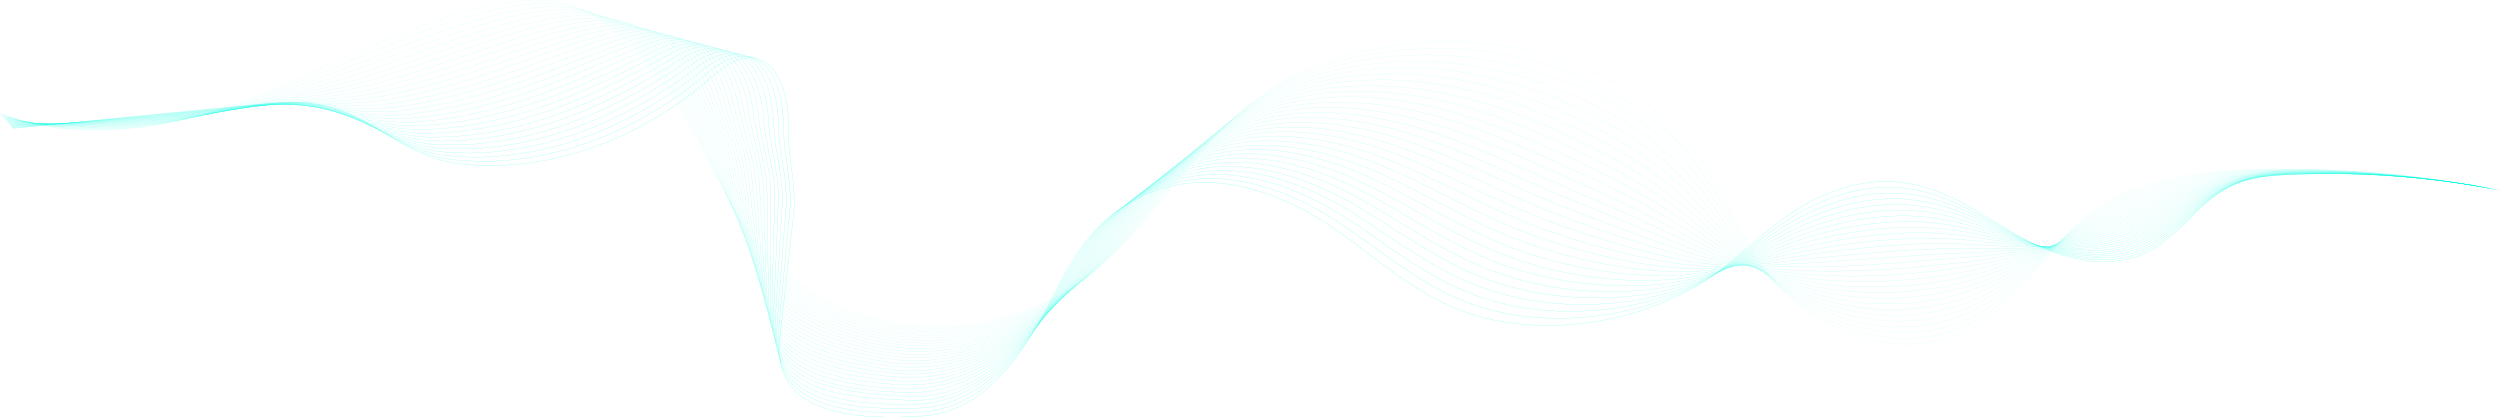 <svg xmlns="http://www.w3.org/2000/svg" xmlns:xlink="http://www.w3.org/1999/xlink" width="4723.275" height="788.676" viewBox="0 0 4723.275 788.676"><defs><clipPath id="clip-path"><rect id="Rectangle_221" data-name="Rectangle 221" width="4723.275" height="788.676" fill="none"/></clipPath><clipPath id="clip-path-4"><rect id="Rectangle_190" data-name="Rectangle 190" width="4723.275" height="650.703" fill="none"/></clipPath><clipPath id="clip-path-5"><rect id="Rectangle_191" data-name="Rectangle 191" width="4720.505" height="633.664" fill="none"/></clipPath><clipPath id="clip-path-6"><rect id="Rectangle_192" data-name="Rectangle 192" width="4717.728" height="616.78" fill="none"/></clipPath><clipPath id="clip-path-7"><rect id="Rectangle_193" data-name="Rectangle 193" width="4714.951" height="611.867" fill="none"/></clipPath><clipPath id="clip-path-8"><rect id="Rectangle_194" data-name="Rectangle 194" width="4712.172" height="610.95" fill="none"/></clipPath><clipPath id="clip-path-9"><rect id="Rectangle_195" data-name="Rectangle 195" width="4709.402" height="610.471" fill="none"/></clipPath><clipPath id="clip-path-10"><rect id="Rectangle_196" data-name="Rectangle 196" width="4706.625" height="610.683" fill="none"/></clipPath><clipPath id="clip-path-11"><rect id="Rectangle_197" data-name="Rectangle 197" width="4703.847" height="611.609" fill="none"/></clipPath><clipPath id="clip-path-12"><rect id="Rectangle_198" data-name="Rectangle 198" width="4701.07" height="611.736" fill="none"/></clipPath><clipPath id="clip-path-13"><rect id="Rectangle_199" data-name="Rectangle 199" width="4698.299" height="612.96" fill="none"/></clipPath><clipPath id="clip-path-14"><rect id="Rectangle_200" data-name="Rectangle 200" width="4695.522" height="614.469" fill="none"/></clipPath><clipPath id="clip-path-15"><rect id="Rectangle_201" data-name="Rectangle 201" width="4692.746" height="616.316" fill="none"/></clipPath><clipPath id="clip-path-16"><rect id="Rectangle_202" data-name="Rectangle 202" width="4689.969" height="618.442" fill="none"/></clipPath><clipPath id="clip-path-17"><rect id="Rectangle_203" data-name="Rectangle 203" width="4687.199" height="620.837" fill="none"/></clipPath><clipPath id="clip-path-18"><rect id="Rectangle_204" data-name="Rectangle 204" width="4684.424" height="623.489" fill="none"/></clipPath><clipPath id="clip-path-19"><rect id="Rectangle_205" data-name="Rectangle 205" width="4681.648" height="626.381" fill="none"/></clipPath><clipPath id="clip-path-20"><rect id="Rectangle_206" data-name="Rectangle 206" width="4678.872" height="629.49" fill="none"/></clipPath><clipPath id="clip-path-21"><rect id="Rectangle_207" data-name="Rectangle 207" width="4676.104" height="632.805" fill="none"/></clipPath><clipPath id="clip-path-22"><rect id="Rectangle_208" data-name="Rectangle 208" width="4673.329" height="636.307" fill="none"/></clipPath><clipPath id="clip-path-23"><rect id="Rectangle_209" data-name="Rectangle 209" width="4670.554" height="639.985" fill="none"/></clipPath><clipPath id="clip-path-24"><rect id="Rectangle_210" data-name="Rectangle 210" width="4667.78" height="643.819" fill="none"/></clipPath><clipPath id="clip-path-25"><rect id="Rectangle_211" data-name="Rectangle 211" width="4665.014" height="647.787" fill="none"/></clipPath><clipPath id="clip-path-26"><rect id="Rectangle_212" data-name="Rectangle 212" width="4662.269" height="651.884" fill="none"/></clipPath><clipPath id="clip-path-27"><rect id="Rectangle_213" data-name="Rectangle 213" width="4659.524" height="656.422" fill="none"/></clipPath><clipPath id="clip-path-28"><rect id="Rectangle_214" data-name="Rectangle 214" width="4656.78" height="660.513" fill="none"/></clipPath><clipPath id="clip-path-29"><rect id="Rectangle_215" data-name="Rectangle 215" width="4654.035" height="664.933" fill="none"/></clipPath><clipPath id="clip-path-30"><rect id="Rectangle_216" data-name="Rectangle 216" width="4651.296" height="669.757" fill="none"/></clipPath><clipPath id="clip-path-31"><rect id="Rectangle_217" data-name="Rectangle 217" width="4648.55" height="674.807" fill="none"/></clipPath><clipPath id="clip-path-32"><rect id="Rectangle_218" data-name="Rectangle 218" width="4645.803" height="680.05" fill="none"/></clipPath></defs><g id="Group_488" data-name="Group 488" clip-path="url(#clip-path)"><g id="Group_487" data-name="Group 487"><g id="Group_486" data-name="Group 486" clip-path="url(#clip-path)"><g id="Group_485" data-name="Group 485"><g id="Group_484" data-name="Group 484"><g id="Group_483" data-name="Group 483" clip-path="url(#clip-path)"><g id="Group_398" data-name="Group 398" opacity="0.29"><g id="Group_397" data-name="Group 397"><g id="Group_396" data-name="Group 396" clip-path="url(#clip-path-4)"><path id="Path_1846" data-name="Path 1846" d="M.059,213.17c142.156,60.226,326.456,29.089,472.205-26.555S747.977,52.528,904.312,14.378C955.8,1.815,1012.6-6.049,1064.133,6.411c34.157,8.258,63.239,24.852,88.411,43.341C1354.826,198.274,1338.172,469.707,1584.9,578.4c97.222,42.829,223.867,49.261,328.547,16.688,244.336-76.037,297.666-312.624,501.678-435.339,114.093-68.626,273.287-95.86,419.273-74.605s276.409,89.684,352.578,181.405c66.136,79.645,92.048,173.639,156.2,254.111S3534.506,670.1,3658.613,643.967c156.192-32.888,191.931-181.951,315.064-258.245,85.966-53.267,206.89-65.8,320.543-66.85,144.57-1.334,289.388,12.318,428.554,40.4" transform="translate(0.308 0.493)" fill="none" stroke="#00ffe2" stroke-miterlimit="10" stroke-width="0.251"/></g></g></g><g id="Group_401" data-name="Group 401" transform="translate(0.897 6.176)" opacity="0.315"><g id="Group_400" data-name="Group 400"><g id="Group_399" data-name="Group 399" clip-path="url(#clip-path-5)"><path id="Path_1847" data-name="Path 1847" d="M.2,209.284c107.1,42.534,236.562,36.614,356.624,8.533,30.93-7.229,61.278-15.925,90.4-25.256q15.45-4.946,30.36-10.138C538.99,161.047,597.01,137.031,656.408,111.8c82.92-35.241,166.355-70.9,257.831-94.216C961.625,5.5,1013.156-3,1060.907,3.785c4.362.61,8.674,1.393,12.974,2.254,34.591,6.909,63.977,22.957,89.112,41.943a398.309,398.309,0,0,1,71.392,70.048c27.295,34.212,50.184,71.111,70.114,109.108,27.021,51.53,50.209,104.9,77.379,155.485,13.5,25.078,27.99,49.522,45.152,72.583,38.829,52.135,90.583,95.383,162.818,125.668,96.943,40.649,220.765,45.393,323.174,12.008a441.008,441.008,0,0,0,71.168-30.216c89.553-47.77,149.572-120.377,209.628-194.6,61.1-75.511,122.264-152.921,213.865-206.508,87.146-50.979,199.588-76.328,311.354-75.639a698.452,698.452,0,0,1,106.318,8.814,685.649,685.649,0,0,1,201.033,65.349c60.664,30.92,113.131,69.807,152.419,113.876,54.409,61.161,83.857,130.372,126.471,194.126a482.077,482.077,0,0,0,34.989,46.348c24.552,28.415,57.754,55.206,96.378,76.151,63.257,34.527,141.263,53.233,218.271,37.711,87.033-17.515,137.292-68.306,186.142-122.636,38.817-43.1,77.3-88.35,132.217-120.993a358.323,358.323,0,0,1,40.076-20.374c78.788-34.237,174.16-46.85,267.753-49.34q5.295-.14,10.585-.236c29.386-.536,58.876-.271,88.306.62A2053.652,2053.652,0,0,1,4720.164,354" transform="translate(0.149 -0.764)" fill="none" stroke="#00ffe2" stroke-miterlimit="10" stroke-width="0.251"/></g></g></g><g id="Group_404" data-name="Group 404" transform="translate(1.794 12.185)" opacity="0.341"><g id="Group_403" data-name="Group 403"><g id="Group_402" data-name="Group 402" clip-path="url(#clip-path-6)"><path id="Path_1848" data-name="Path 1848" d="M.342,205.526c108.781,40.408,239.08,34.153,360.34,6.555,31.272-7.106,62.016-15.625,91.508-24.355q15.654-4.621,30.707-9.355c62-19.547,119.975-40.388,180.378-64.281,84.31-33.376,169.03-68.774,260.89-93.183C971.743,8.27,1023.13-1.051,1070.69,4c4.343.463,8.637,1.117,12.931,1.8,35.076,5.551,64.722,21.058,89.814,40.546,27.232,21.156,50.047,45.418,69.642,71.594a706.63,706.63,0,0,1,67.861,110.8c25.731,52.219,47.77,106.214,73.65,157.523,12.862,25.408,26.686,50.245,43.849,73.626,38.748,52.731,92.978,94.364,166.355,123.6,96.614,38.494,217.668,41.525,317.8,7.323a438.323,438.323,0,0,0,69.549-30.585c87.518-48.026,146.115-120.121,205.4-193.56,60.285-74.684,121.321-151.2,212.692-203.157,87.81-49.926,200.245-72.391,310.833-69.66a707.756,707.756,0,0,1,105.245,10.605A732.589,732.589,0,0,1,3016.3,171.073c60.775,30.58,113.931,68.237,154.343,110.422,55.855,58.547,87.592,124,131.162,183.644a474.488,474.488,0,0,0,35.547,43.193c24.831,26.378,58,51.052,96.422,70.413,63,31.742,140.574,48.808,217.445,34.005,86.99-16.693,137.875-63.843,187.365-114.693,39.357-40.319,78.943-82.794,134.282-114.314a403.957,403.957,0,0,1,40.313-19.9c79.179-33.941,172.076-49.315,265.433-52.819q5.277-.2,10.554-.34c29.3-.8,58.8-.62,88.219.2a2039.289,2039.289,0,0,1,340.169,37.962" transform="translate(-0.014 -1.986)" fill="none" stroke="#00ffe2" stroke-miterlimit="10" stroke-width="0.251"/></g></g></g><g id="Group_407" data-name="Group 407" transform="translate(2.691 17.933)" opacity="0.366"><g id="Group_406" data-name="Group 406"><g id="Group_405" data-name="Group 405" clip-path="url(#clip-path-7)"><path id="Path_1849" data-name="Path 1849" d="M.484,201.98c110.457,38.277,241.606,31.688,364.057,4.577,31.607-6.983,62.755-15.325,92.624-23.449q15.85-4.311,31.049-8.583C550.8,156.818,608.735,139.151,670.143,116.6c85.694-31.505,171.7-66.653,263.95-92.144,47.77-13.2,99.04-23.405,146.376-20.034,4.337.31,8.618.842,12.9,1.343,35.6,4.178,65.466,19.153,90.508,39.148,26.755,21.373,49.011,46.215,67.9,73.134,25,35.639,47.571,73.469,65.6,112.484,24.44,52.908,45.338,107.528,69.921,159.565,12.223,25.733,25.377,50.969,42.54,74.669,38.674,53.321,95.354,93.36,169.892,121.529,96.248,36.373,214.572,37.652,312.434,2.643a435.906,435.906,0,0,0,67.923-30.954c85.495-48.282,142.665-119.866,201.17-192.527,59.466-73.857,120.4-149.471,211.526-199.8,88.473-48.868,200.9-68.454,310.305-63.685a717.5,717.5,0,0,1,104.165,12.406c70.6,13.656,137.906,37.642,198.955,67.9,60.893,30.246,114.732,66.677,156.266,106.967,57.3,55.939,91.154,117.715,135.847,173.162a448.1,448.1,0,0,0,36.118,40.049c25.011,24.389,58.188,46.938,96.465,64.669,62.668,29.025,139.874,44.384,216.62,30.3,86.947-15.876,138.452-59.379,188.574-106.746,39.9-37.534,80.594-77.248,136.361-107.646,12.906-7.018,26.469-13.45,40.542-19.409,79.575-33.651,169.991-51.781,263.112-56.3q5.259-.251,10.517-.443c29.218-1.063,58.728-.965,88.144-.226A2025.966,2025.966,0,0,1,4714.937,343.9" transform="translate(-0.172 -3.154)" fill="none" stroke="#00ffe2" stroke-miterlimit="10" stroke-width="0.251"/></g></g></g><g id="Group_410" data-name="Group 410" transform="translate(3.589 23.41)" opacity="0.391"><g id="Group_409" data-name="Group 409"><g id="Group_408" data-name="Group 408" clip-path="url(#clip-path-8)"><path id="Path_1850" data-name="Path 1850" d="M.626,198.649c112.132,36.146,244.126,29.222,367.773,2.6,31.942-6.865,63.493-15.024,93.735-22.549q16.055-3.986,31.4-7.81c63.177-15.861,121.06-30.354,183.48-51.569,87.083-29.635,174.384-64.527,267.014-91.111,47.956-13.76,99.108-24.852,146.221-23.154,4.325.157,8.6.566,12.862.9,36.161,2.785,66.217,17.234,91.21,37.75,26.29,21.575,47.975,47,66.149,74.674,23.876,36.338,46.268,74.64,63.35,114.162,23.156,53.607,42.9,108.847,66.192,161.612,11.584,26.053,24.074,51.692,41.23,75.708,38.6,53.917,97.7,92.371,173.435,119.462,95.832,34.286,211.476,33.784,307.054-2.042a432.86,432.86,0,0,0,66.3-31.318c83.466-48.538,139.216-119.61,196.938-191.494,58.654-73.026,119.491-147.734,210.359-196.449,89.162-47.8,201.549-64.507,309.778-57.7a729.582,729.582,0,0,1,103.1,14.2c69.859,14.675,136.61,39.207,197.912,69.177,61.011,29.906,115.625,65.043,158.184,103.512,58.889,53.233,94.84,111.377,140.537,162.675a438.32,438.32,0,0,0,36.682,36.9c25.266,22.377,58.381,42.829,96.509,58.926,62.327,26.314,139.185,39.96,215.794,26.6,86.91-15.059,139.036-54.916,189.8-98.8,40.436-34.749,82.237-71.692,138.428-100.973,13.017-6.757,26.655-13.022,40.777-18.927,79.973-33.356,167.907-54.246,260.792-59.788q5.24-.3,10.486-.541c29.131-1.324,58.653-1.314,88.058-.654a2011.945,2011.945,0,0,1,340.162,36.564" transform="translate(-0.33 -4.267)" fill="none" stroke="#00ffe2" stroke-miterlimit="10" stroke-width="0.251"/></g></g></g><g id="Group_413" data-name="Group 413" transform="translate(4.486 28.577)" opacity="0.417"><g id="Group_412" data-name="Group 412"><g id="Group_411" data-name="Group 411" clip-path="url(#clip-path-9)"><path id="Path_1851" data-name="Path 1851" d="M.767,195.561c113.8,34.015,246.65,26.757,371.5.62,32.277-6.742,64.225-14.724,94.839-21.643q16.25-3.669,31.743-7.037c63.766-14.025,121.607-25.339,185.032-45.216,88.467-27.765,177.058-62.4,270.073-90.078,48.149-14.321,99.2-25.836,146.078-26.269,4.312-.044,8.575.281,12.825.438,36.757,1.378,66.962,15.32,91.9,36.353,25.824,21.776,46.945,47.795,64.405,76.215,22.746,37.037,44.96,75.821,61.092,115.855,21.865,54.3,40.467,110.161,62.463,163.649,10.945,26.383,22.771,52.416,39.921,76.751,38.525,54.507,100.014,91.392,176.978,117.4,95.385,32.229,208.374,29.916,301.681-6.722a432.378,432.378,0,0,0,64.684-31.693c81.431-48.794,135.759-119.354,192.706-190.455,57.834-72.2,118.6-145.992,209.187-193.1,89.863-46.727,202.206-60.57,309.257-51.727a743.06,743.06,0,0,1,102.018,16c69.115,15.689,135.319,40.767,196.876,70.452,61.129,29.571,116.444,63.459,160.107,100.058C3206.493,356,3244.658,410.45,3291.362,457.6a427.9,427.9,0,0,0,37.247,33.745c25.514,20.364,58.561,38.725,96.552,53.188,61.967,23.6,138.484,35.536,214.963,22.893,86.866-14.237,139.619-50.452,191.012-90.855,40.983-31.968,83.894-66.146,140.507-94.3,13.123-6.5,26.841-12.6,41.007-18.45,80.37-33.066,165.822-56.712,258.471-63.267q5.221-.362,10.455-.645c29.038-1.585,58.579-1.663,87.977-1.078A1998.034,1998.034,0,0,1,4709.708,334.7" transform="translate(-0.493 -5.312)" fill="none" stroke="#00ffe2" stroke-miterlimit="10" stroke-width="0.251"/></g></g></g><g id="Group_416" data-name="Group 416" transform="translate(5.383 33.189)" opacity="0.442"><g id="Group_415" data-name="Group 415"><g id="Group_414" data-name="Group 414" clip-path="url(#clip-path-10)"><path id="Path_1852" data-name="Path 1852" d="M.909,192.924c115.477,31.889,249.17,24.291,375.213-1.358,32.612-6.619,64.964-14.424,95.95-20.743q16.455-3.344,32.1-6.26c64.355-12.185,122.14-20.329,186.576-38.863C780.6,99.8,870.478,65.421,963.878,36.657,1012.22,21.78,1063.154,8.9,1109.808,7.267c4.306-.153,8.587.34,12.788-.015,37.173-3.14,67.725,13.4,92.606,34.955,25.365,21.973,45.921,48.577,62.655,77.76,21.63,37.721,43.663,76.992,58.84,117.538,20.575,54.984,38.029,111.475,58.734,165.692,10.306,26.7,21.462,53.134,38.612,77.789,38.451,55.1,102.31,90.432,180.52,115.328,94.9,30.206,205.278,26.048,296.307-11.407a430.455,430.455,0,0,0,63.059-32.057c79.4-49.05,132.31-119.1,188.482-189.422,57.015-71.372,117.716-144.23,208.02-189.747,90.565-45.644,202.889-56.805,308.729-45.747a750.153,750.153,0,0,1,100.945,17.8c68.37,16.707,134.022,42.337,195.833,71.726,61.241,29.237,117.257,61.879,162.025,96.6,61.83,47.957,102.223,98.724,149.919,141.711a420.41,420.41,0,0,0,37.812,30.6c25.774,18.356,58.74,34.616,96.6,47.45C3483.9,554.7,3560.083,564.922,3636.427,553c86.828-13.42,140.09-46.092,192.235-82.912,41.429-29.261,85.539-60.59,142.572-87.627,13.235-6.24,27.034-12.18,41.243-17.962,80.76-32.775,163.737-59.177,256.15-66.751q5.2-.413,10.417-.748c28.958-1.85,58.511-2.013,87.9-1.506a1985.067,1985.067,0,0,1,340.144,35.172" transform="translate(-0.652 -6.254)" fill="none" stroke="#00ffe2" stroke-miterlimit="10" stroke-width="0.251"/></g></g></g><g id="Group_419" data-name="Group 419" transform="translate(6.28 37.229)" opacity="0.467"><g id="Group_418" data-name="Group 418"><g id="Group_417" data-name="Group 417" clip-path="url(#clip-path-11)"><path id="Path_1853" data-name="Path 1853" d="M1.05,190.736c117.158,29.758,251.695,21.83,378.929-3.337,32.953-6.5,65.7-14.124,97.061-19.842,11.112-2.013,21.909-3.819,32.444-5.482,64.945-10.344,122.686-15.315,188.128-32.509C788.859,105.535,880.025,71.412,973.8,41.56c48.54-15.443,99.363-29.222,145.78-32.514,4.3-.305,8.606.084,12.757-.468,37.557-4.956,68.482,11.476,93.3,33.558,24.912,22.165,44.9,49.355,60.912,79.3,20.519,38.405,42.354,78.173,56.581,119.226,19.291,55.678,35.6,112.794,55.005,167.739,9.667,27.027,20.159,53.853,37.309,78.828,38.376,55.7,104.568,89.487,184.057,113.261,94.368,28.223,202.176,22.175,290.928-16.092a429.515,429.515,0,0,0,61.44-32.426c77.373-49.305,128.866-118.842,184.25-188.383,56.2-70.545,116.854-142.464,206.854-186.4,91.29-44.561,203.553-52.888,308.208-39.768a765.977,765.977,0,0,1,99.872,19.586c67.625,17.731,132.719,43.9,194.791,73.006,61.359,28.9,118.064,60.294,163.948,93.148,63.288,45.319,105.921,92.4,154.6,131.229a415.706,415.706,0,0,0,38.382,27.441c26.035,16.348,58.908,30.511,96.639,41.712,61.228,18.179,137.094,26.683,213.312,15.482,86.78-12.6,140.662-41.648,193.446-74.97,41.969-26.491,87.189-55.034,144.651-80.949,13.34-5.984,27.22-11.757,41.472-17.485,81.158-32.48,161.652-61.643,253.83-70.23q5.184-.472,10.387-.851c28.871-2.111,58.43-2.362,87.815-1.929a1971.079,1971.079,0,0,1,340.145,34.473" transform="translate(-0.815 -7.072)" fill="none" stroke="#00ffe2" stroke-miterlimit="10" stroke-width="0.251"/></g></g></g><g id="Group_422" data-name="Group 422" transform="translate(7.177 42.219)" opacity="0.493"><g id="Group_421" data-name="Group 421"><g id="Group_420" data-name="Group 420" clip-path="url(#clip-path-12)"><path id="Path_1854" data-name="Path 1854" d="M1.192,187.789c118.827,27.628,254.214,19.365,382.646-5.315,33.288-6.373,66.44-13.824,98.177-18.937,11.237-1.806,22.151-3.341,32.786-4.71,65.534-8.509,123.226-10.3,189.685-26.156,92.625-22.16,185.081-56.033,279.244-86.972,48.732-16,99.456-30.684,145.631-35.634,4.294-.458,8.55-.591,12.726-.915,38.687-3.022,69.239,9.542,94,32.16,24.465,22.347,43.9,50.127,59.162,80.84,19.427,39.079,41.051,79.349,54.329,120.909,18,56.372,33.165,114.108,51.276,169.781,9.028,27.352,18.856,54.576,36,79.866,38.3,56.294,106.808,88.567,187.6,111.194,93.815,26.274,199.079,18.307,285.554-20.772a429.366,429.366,0,0,0,59.82-32.795c75.344-49.561,125.41-118.586,180.018-187.35,55.383-69.714,116-140.682,205.687-183.039,92.022-43.464,204.217-48.971,307.68-33.794A782.6,782.6,0,0,1,2762,167.538c66.887,18.745,131.429,45.462,193.755,74.281,61.477,28.558,118.87,58.715,165.865,89.694,64.752,42.682,109.638,86.082,159.294,120.742a412.7,412.7,0,0,0,38.947,24.3c26.309,14.335,59.07,26.4,96.682,35.969,60.844,15.472,136.406,22.254,212.488,11.776,86.742-11.781,141.238-37.2,194.667-67.022,42.5-23.725,88.833-49.488,146.717-74.281,13.452-5.723,27.412-11.334,41.708-17,81.555-32.19,159.567-64.108,251.509-73.715q5.165-.524,10.349-.955c28.79-2.377,58.362-2.712,87.741-2.357a1958.14,1958.14,0,0,1,340.138,33.779" transform="translate(-0.973 -8.086)" fill="none" stroke="#00ffe2" stroke-miterlimit="10" stroke-width="0.251"/></g></g></g><g id="Group_425" data-name="Group 425" transform="translate(8.074 46.269)" opacity="0.518"><g id="Group_424" data-name="Group 424"><g id="Group_423" data-name="Group 423" clip-path="url(#clip-path-13)"><path id="Path_1855" data-name="Path 1855" d="M1.334,185.6c120.509,25.5,256.739,16.9,386.369-7.293,33.617-6.255,67.172-13.528,99.282-18.036,11.38-1.59,22.405-2.864,33.133-3.932,66.124-6.668,123.772-5.285,191.236-19.8,94.014-20.29,187.755-53.907,282.3-85.939,48.925-16.56,99.549-32.155,145.489-38.749,4.281-.615,8.531-.9,12.682-1.373,39.363-4.547,70.014,7.608,94.7,30.762,24.019,22.529,42.887,50.9,57.412,82.381,18.335,39.748,39.741,80.526,52.07,122.592,16.709,57.066,30.726,115.427,47.547,171.828,8.389,27.677,17.553,55.3,34.691,80.909,38.227,56.884,109.03,87.666,191.143,109.123,93.232,24.365,195.983,14.439,280.182-25.452a428.788,428.788,0,0,0,58.194-33.164c73.315-49.817,121.961-118.33,175.793-186.311,54.564-68.892,115.166-138.9,204.514-179.693,92.773-42.357,204.88-45.044,307.153-27.81a802.238,802.238,0,0,1,97.725,23.179c66.136,19.764,130.132,47.027,192.707,75.555,61.6,28.223,119.684,57.135,167.795,86.244,66.2,40.049,113.367,79.763,163.985,110.259a411.928,411.928,0,0,0,39.512,21.141c26.581,12.328,59.224,22.3,96.725,30.226,60.44,12.775,135.7,17.834,211.656,8.076,86.7-10.96,141.821-32.76,195.889-59.079,43.042-20.954,90.484-43.932,148.79-67.6,13.563-5.467,27.592-10.915,41.938-16.52,81.953-31.9,157.482-66.574,249.189-77.194q5.146-.583,10.318-1.058c28.7-2.638,58.287-3.056,87.654-2.78a1945.378,1945.378,0,0,1,340.137,33.08" transform="translate(-1.131 -8.911)" fill="none" stroke="#00ffe2" stroke-miterlimit="10" stroke-width="0.251"/></g></g></g><g id="Group_428" data-name="Group 428" transform="translate(8.971 50.167)" opacity="0.544"><g id="Group_427" data-name="Group 427"><g id="Group_426" data-name="Group 426" clip-path="url(#clip-path-14)"><path id="Path_1856" data-name="Path 1856" d="M1.475,183.526C123.652,206.9,260.74,197.96,391.56,174.254c33.958-6.132,67.911-13.228,100.393-17.131,11.51-1.378,22.653-2.392,33.481-3.159,66.714-4.828,124.312-.271,192.787-13.45,95.4-18.42,190.43-51.786,285.362-84.9,49.117-17.126,99.642-33.636,145.34-41.874,4.275-.773,8.525-1.2,12.651-1.826,40.027-6.107,70.784,5.669,95.4,29.365,23.584,22.706,41.889,51.668,55.663,83.926,17.262,40.418,38.438,81.7,49.818,124.28,15.418,57.755,28.293,116.741,43.818,173.866,7.75,28,16.244,56.023,33.381,81.948,38.153,57.48,111.226,86.8,194.68,107.061,92.63,22.49,192.781,10.433,274.808-30.137a435.3,435.3,0,0,0,56.574-33.533c71.286-50.073,118.51-118.074,171.561-185.278,53.752-68.06,114.341-137.09,203.354-176.336,93.524-41.24,205.544-41.117,306.625-21.835a824.12,824.12,0,0,1,96.651,24.98c65.392,20.782,128.835,48.592,191.665,76.83,61.712,27.884,120.477,55.555,169.712,82.784,67.65,37.421,117.108,73.449,168.676,99.782a414.994,414.994,0,0,0,40.076,17.987c26.867,10.32,59.373,18.208,96.769,24.488,60.037,10.084,135.015,13.41,210.831,4.37,86.661-10.143,142.411-28.317,197.105-51.136,43.594-18.184,92.128-38.375,150.862-60.929,13.675-5.207,27.785-10.487,42.174-16.033,82.343-31.609,155.391-69.039,246.867-80.678q5.129-.635,10.281-1.161c28.623-2.9,58.219-3.405,87.58-3.209A1932.3,1932.3,0,0,1,4696.636,315.7" transform="translate(-1.294 -9.704)" fill="none" stroke="#00ffe2" stroke-miterlimit="10" stroke-width="0.251"/></g></g></g><g id="Group_431" data-name="Group 431" transform="translate(9.868 53.927)" opacity="0.569"><g id="Group_430" data-name="Group 430"><g id="Group_429" data-name="Group 429" clip-path="url(#clip-path-15)"><path id="Path_1857" data-name="Path 1857" d="M1.617,181.56c123.859,21.24,261.784,11.973,393.8-11.25,34.294-6.009,68.649-12.928,101.5-16.23,11.647-1.161,22.9-1.914,33.829-2.382,67.309-2.992,124.858,4.739,194.338-7.1,96.788-16.555,193.11-49.66,288.427-83.867,49.3-17.682,99.729-35.118,145.185-44.995,4.268-.925,8.519-1.5,12.614-2.279,40.7-7.7,71.565,3.725,96.1,27.967,23.15,22.879,40.9,52.43,53.919,85.466,16.188,41.082,37.129,82.883,47.559,125.968,14.134,58.444,25.855,118.055,40.089,175.908,7.111,28.326,14.941,56.741,32.078,82.991,38.072,58.07,113.4,85.949,198.216,104.989,92,20.654,189.673,6.56,269.435-34.817a437.068,437.068,0,0,0,54.955-33.907C2032.918,497.7,2078.721,430.213,2131,363.792c52.933-67.233,113.528-135.279,202.181-172.99,94.3-40.108,206.214-37.18,306.1-15.851a849.385,849.385,0,0,1,95.571,26.771c64.654,21.8,127.539,50.157,190.628,78.1,61.83,27.549,121.278,53.981,171.636,79.335,69.1,34.788,120.862,67.125,173.36,89.3a418.277,418.277,0,0,0,40.641,14.837c27.165,8.312,59.516,14.114,96.813,18.75,59.615,7.4,134.32,8.981,210.011.664,86.618-9.326,142.995-23.873,198.316-43.193,44.146-15.413,93.784-32.824,152.94-54.251,13.781-4.951,27.971-10.069,42.4-15.556,82.74-31.314,153.307-71.5,244.547-84.157q5.111-.694,10.25-1.265c28.536-3.164,58.145-3.755,87.493-3.632a1919.388,1919.388,0,0,1,340.132,31.688" transform="translate(-1.452 -10.465)" fill="none" stroke="#00ffe2" stroke-miterlimit="10" stroke-width="0.251"/></g></g></g><g id="Group_434" data-name="Group 434" transform="translate(10.764 57.578)" opacity="0.594"><g id="Group_433" data-name="Group 433"><g id="Group_432" data-name="Group 432" clip-path="url(#clip-path-16)"><path id="Path_1858" data-name="Path 1858" d="M1.758,179.685c125.534,19.109,264.309,9.508,397.525-13.228,34.635-5.886,69.381-12.628,102.62-15.33,11.77-.95,23.137-1.432,34.17-1.6,67.892-1.152,125.391,9.754,195.883-.743,98.184-14.685,195.79-47.539,291.492-82.834,49.5-18.243,99.815-36.609,145.036-48.115,4.257-1.083,8.507-1.811,12.583-2.731,41.361-9.321,72.347,1.781,96.787,26.574,22.734,23.046,39.921,53.188,52.17,87,15.134,41.747,35.826,84.059,45.307,127.651,12.85,59.143,23.423,119.373,36.36,177.955,6.472,28.651,13.638,57.465,30.769,84.029,38,58.67,115.563,85.132,201.76,102.922,91.346,18.853,186.564,2.687,264.061-39.5a439.59,439.59,0,0,0,53.33-34.276c67.222-50.58,111.6-117.562,163.1-183.2,52.114-66.407,112.721-133.448,201.015-169.634,95.075-38.971,206.872-33.248,305.577-9.877a877.2,877.2,0,0,1,94.5,28.572c63.9,22.815,126.241,51.717,189.585,79.379,61.948,27.209,122.066,52.4,173.559,75.88,70.535,32.16,124.634,60.8,178.051,78.808a424.53,424.53,0,0,0,41.205,11.688c27.469,6.294,59.653,10.034,96.856,13.007,59.188,4.734,133.62,4.562,209.18-3.036,86.575-8.5,143.6-19.424,199.538-35.246,44.692-12.643,95.429-27.273,155.019-47.583,13.88-4.69,28.151-9.646,42.627-15.074,83.137-31.023,151.222-73.966,242.227-87.637q5.092-.753,10.226-1.368c28.442-3.43,58.058-4.1,87.406-4.06a1907.967,1907.967,0,0,1,340.125,30.989" transform="translate(-1.614 -11.208)" fill="none" stroke="#00ffe2" stroke-miterlimit="10" stroke-width="0.251"/></g></g></g><g id="Group_437" data-name="Group 437" transform="translate(11.66 61.131)" opacity="0.62"><g id="Group_436" data-name="Group 436"><g id="Group_435" data-name="Group 435" clip-path="url(#clip-path-17)"><path id="Path_1859" data-name="Path 1859" d="M1.9,177.887c127.2,16.983,266.828,7.042,401.236-15.206,34.97-5.763,70.126-12.328,103.731-14.424,11.914-.738,23.392-.96,34.523-.832,68.482.689,125.938,14.769,197.435,5.615,99.561-12.82,198.458-45.418,294.545-81.8,49.694-18.809,99.909-38.1,144.893-51.235,4.25-1.24,8.495-2.126,12.546-3.184,42-10.979,73.135-.172,97.489,25.172,22.306,23.213,38.947,53.956,50.426,88.547,14.072,42.406,34.517,85.235,43.048,129.339,11.56,59.832,20.984,120.687,32.631,179.993,5.833,28.976,12.335,58.188,29.46,85.073,37.923,59.261,117.71,84.344,205.3,100.855,90.676,17.091,183.455-1.186,258.682-44.182a442.087,442.087,0,0,0,51.711-34.645c65.2-50.836,108.154-117.3,158.878-182.163,51.3-65.58,111.927-131.608,199.842-166.287,95.869-37.814,207.542-29.311,305.05-3.9,31.588,8.233,62.612,18.666,93.431,30.369,63.158,23.833,124.945,53.287,188.543,80.658,62.066,26.87,122.86,50.826,175.476,72.425,71.975,29.537,128.426,54.458,182.742,68.326,13.731,3.5,27.425,6.329,41.77,8.538,27.772,4.267,59.789,5.955,96.9,7.264,58.753,2.077,132.93.133,208.355-6.742,86.538-7.687,144.192-14.97,200.76-27.3,45.251-9.862,97.073-21.717,157.079-40.9,14-4.434,28.343-9.222,42.868-14.591,83.528-30.733,149.137-76.436,239.906-91.121q5.073-.8,10.182-1.471c28.368-3.691,58-4.454,87.332-4.483a1894.784,1894.784,0,0,1,340.119,30.29" transform="translate(-1.771 -11.93)" fill="none" stroke="#00ffe2" stroke-miterlimit="10" stroke-width="0.251"/></g></g></g><g id="Group_440" data-name="Group 440" transform="translate(12.556 64.596)" opacity="0.645"><g id="Group_439" data-name="Group 439"><g id="Group_438" data-name="Group 438" clip-path="url(#clip-path-18)"><path id="Path_1860" data-name="Path 1860" d="M2.042,176.158C130.927,191.01,271.4,180.735,407,158.973c35.3-5.645,70.858-12.027,104.835-13.523,12.05-.522,23.64-.482,34.87-.054,69.071,2.525,126.483,19.783,198.986,11.968,100.951-10.95,201.139-43.292,297.6-80.767,49.886-19.365,100-39.606,144.744-54.355,4.244-1.4,8.482-2.441,12.509-3.637,42.633-12.662,73.93-2.126,98.19,23.774,21.9,23.376,37.979,54.714,48.676,90.087,13.03,43.065,33.22,86.411,40.8,131.027,10.269,60.521,18.552,122,28.9,182.04,5.193,29.3,11.026,58.907,28.151,86.106,37.849,59.857,119.851,83.6,208.845,98.788,90,15.364,180.353-5.054,253.308-48.863a446.331,446.331,0,0,0,50.085-35.014c63.17-51.092,104.7-117.051,154.647-181.13,50.488-64.748,111.152-129.747,198.682-162.931,96.669-36.648,208.2-25.369,304.522,2.082,31.247,8.9,61.886,19.955,92.351,32.165,62.42,24.847,123.654,54.847,187.507,81.928,62.178,26.535,123.648,49.261,177.4,68.971,73.4,26.919,132.223,48.11,187.427,57.844,14.01,2.475,27.9,4.237,42.341,5.389,28.083,2.239,59.919.837,96.943,1.526,58.3,1.078,132.229-4.291,207.524-10.448,86.5-6.865,144.8-10.512,201.976-19.355,45.81-7.087,98.724-16.171,159.158-34.237,14.1-4.173,28.529-8.8,43.1-14.109,83.925-30.438,147.052-78.9,237.585-94.6q5.053-.864,10.15-1.575c28.281-3.957,57.922-4.8,87.251-4.906a1882.805,1882.805,0,0,1,340.113,29.591" transform="translate(-1.928 -12.636)" fill="none" stroke="#00ffe2" stroke-miterlimit="10" stroke-width="0.251"/></g></g></g><g id="Group_443" data-name="Group 443" transform="translate(13.452 67.986)" opacity="0.67"><g id="Group_442" data-name="Group 442"><g id="Group_441" data-name="Group 441" clip-path="url(#clip-path-19)"><path id="Path_1861" data-name="Path 1861" d="M2.183,174.487c130.56,12.721,271.879,2.111,408.675-19.163C446.5,149.8,482.454,143.6,516.8,142.7c12.186-.305,23.895,0,35.218.723,69.667,4.365,127.023,24.8,200.537,18.322,102.335-9.085,203.813-41.171,300.663-79.733,50.079-19.926,100.082-41.107,144.6-57.475,4.232-1.555,8.464-2.756,12.472-4.09,43.241-14.37,74.73-4.08,98.885,22.377,21.487,23.533,37.017,55.477,46.933,91.633,11.993,43.725,31.911,87.587,38.537,132.705,8.978,61.22,16.114,123.325,25.173,184.087,4.554,29.621,9.723,59.63,26.848,87.149,37.768,60.447,121.973,82.873,212.382,96.716,89.305,13.676,177.251-8.922,247.935-53.543a452.442,452.442,0,0,0,48.465-35.383c61.135-51.343,101.255-116.795,150.415-180.091,49.669-63.926,110.376-127.882,197.509-159.585,97.482-35.462,208.864-21.427,304,8.061,30.906,9.582,61.154,21.25,91.278,33.961,61.675,25.871,122.357,56.412,186.465,83.208,62.3,26.2,124.436,47.691,179.323,65.516,74.829,24.3,136.021,41.737,192.112,47.362a365.789,365.789,0,0,0,42.905,2.234c28.393-.477,60.049-2.175,96.987-4.213,57.871-3.2,131.541-8.72,206.7-14.153,86.45-6.048,145.4-6.053,203.193-11.412,46.368-4.3,100.368-10.615,161.224-27.559,14.215-3.922,28.721-8.381,43.334-13.627,84.322-30.152,144.967-81.367,235.265-98.084q5.025-.923,10.114-1.678c28.2-4.217,57.853-5.152,87.177-5.335a1870.919,1870.919,0,0,1,340.106,28.9" transform="translate(-2.09 -13.323)" fill="none" stroke="#00ffe2" stroke-miterlimit="10" stroke-width="0.251"/></g></g></g><g id="Group_446" data-name="Group 446" transform="translate(14.348 71.318)" opacity="0.696"><g id="Group_445" data-name="Group 445"><g id="Group_444" data-name="Group 444" clip-path="url(#clip-path-20)"><path id="Path_1862" data-name="Path 1862" d="M2.325,172.865c132.23,10.59,274.4-.349,412.392-21.141,35.975-5.4,72.335-11.427,107.063-11.717,12.317-.1,24.136.472,35.56,1.5C627.6,147.708,684.9,171.31,759.427,166.177c103.725-7.214,206.487-39.045,303.722-78.695C1113.42,66.99,1163.312,44.864,1207.6,26.887c4.225-1.717,8.445-3.081,12.434-4.547,43.824-16.1,75.543-6.038,99.586,20.984,21.078,23.686,36.062,56.234,45.183,93.168,10.964,44.384,30.608,88.769,36.285,134.4,7.688,61.909,13.681,124.634,21.444,186.125,3.915,29.945,8.42,60.354,25.539,88.188,37.694,61.043,124.089,82.2,215.919,94.654,88.616,12.018,174.148-12.79,242.562-58.228a457.766,457.766,0,0,0,46.846-35.752c59.106-51.6,97.805-116.539,146.19-179.058,48.85-63.095,109.607-126,196.336-156.228,98.308-34.266,209.528-17.48,303.48,14.04,30.564,10.251,60.422,22.539,90.2,35.757,60.924,26.884,121.054,57.972,185.422,84.482,62.413,25.861,125.218,46.126,181.24,62.061,76.263,21.693,139.824,35.354,196.808,36.875,14.569.394,28.834.029,43.47-.915,28.71-1.85,60.174-6.225,97.03-9.956,57.431-5.812,130.839-13.14,205.873-17.854,86.414-5.226,146-1.585,204.409-3.469,46.933-1.516,102.024-5.059,163.3-20.886,14.32-3.656,28.907-7.953,43.563-13.145,84.72-29.857,142.882-83.828,232.944-101.564q5.007-.974,10.083-1.781c28.114-4.483,57.779-5.5,87.09-5.758a1858.283,1858.283,0,0,1,340.106,28.2" transform="translate(-2.247 -13.999)" fill="none" stroke="#00ffe2" stroke-miterlimit="10" stroke-width="0.251"/></g></g></g><g id="Group_449" data-name="Group 449" transform="translate(15.243 74.596)" opacity="0.721"><g id="Group_448" data-name="Group 448"><g id="Group_447" data-name="Group 447" clip-path="url(#clip-path-21)"><path id="Path_1863" data-name="Path 1863" d="M2.467,171.286c133.9,8.464,276.917-2.815,416.108-23.12,36.317-5.276,73.073-11.127,108.174-10.817a342.239,342.239,0,0,1,35.913,2.274c70.84,8.041,128.1,34.822,203.633,31.028,105.115-5.344,209.162-36.924,306.787-77.661,50.457-21.048,100.231-44.123,144.3-63.715,4.213-1.875,8.432-3.4,12.4-5,44.383-17.854,76.355-8.007,100.287,19.581,20.674,23.838,35.106,56.992,43.433,94.713,9.94,45.039,29.3,89.94,34.027,136.081,6.4,62.6,11.243,125.948,17.715,188.167,3.276,30.27,7.11,61.072,24.229,89.231,37.619,61.638,126.2,81.554,219.461,92.582,87.915,10.4,171.052-16.653,237.188-62.908a465.689,465.689,0,0,0,45.22-36.122c57.083-51.855,94.355-116.283,141.958-178.019,48.037-62.268,108.856-124.1,195.176-152.877,99.133-33.051,210.185-13.533,302.952,20.015,30.217,10.93,59.689,23.828,89.125,37.554,60.186,27.9,119.764,59.542,184.386,85.757,62.531,25.526,126,44.566,183.164,58.607,77.69,19.084,143.621,28.961,201.493,26.4,14.848-.659,29.3-2.082,44.035-4.07,29.02-3.907,60.31-10.266,97.073-15.694,57-8.42,130.151-17.564,205.048-21.56,86.376-4.409,146.612,2.889,205.631,4.478,47.485,1.275,103.669.487,165.369-14.212a438.235,438.235,0,0,0,43.8-12.662c85.11-29.567,140.8-86.3,230.623-105.053q4.989-1.026,10.052-1.88c28.027-4.744,57.7-5.846,87.009-6.186a1847.157,1847.157,0,0,1,340.1,27.5" transform="translate(-2.402 -14.665)" fill="none" stroke="#00ffe2" stroke-miterlimit="10" stroke-width="0.251"/></g></g></g><g id="Group_452" data-name="Group 452" transform="translate(16.137 77.829)" opacity="0.746"><g id="Group_451" data-name="Group 451"><g id="Group_450" data-name="Group 450" clip-path="url(#clip-path-22)"><path id="Path_1864" data-name="Path 1864" d="M2.608,169.746c135.586,6.334,279.443-5.28,419.825-25.1,36.652-5.152,73.812-10.827,109.284-9.911a322.26,322.26,0,0,1,36.26,3.046c71.429,9.882,128.649,39.837,205.185,37.381,106.5-3.474,211.842-34.8,309.846-76.628,50.656-21.609,100.3-45.634,144.149-66.835,4.207-2.032,8.414-3.72,12.372-5.448,44.91-19.621,77.168-9.975,100.982,18.184,20.283,23.991,34.164,57.755,41.684,96.254,8.928,45.7,28,91.121,31.774,137.764,5.113,63.3,8.811,127.272,13.985,190.214,2.637,30.6,5.808,61.8,22.921,90.27,37.545,62.233,128.32,80.954,223,90.516,87.214,8.809,167.95-20.516,231.815-67.588a473.683,473.683,0,0,0,43.6-36.491c55.048-52.111,90.9-116.027,137.727-176.986,47.218-61.441,108.1-122.188,194-149.526,99.977-31.816,210.843-9.577,302.425,25.994,29.882,11.609,58.97,25.123,88.058,39.35,59.441,28.922,118.467,61.107,183.344,87.036,62.643,25.187,126.788,43.006,185.081,55.152,79.123,16.481,147.412,22.544,206.183,15.91,15.127-1.708,29.764-4.193,44.606-7.214,29.317-5.974,60.446-14.3,97.116-21.437,56.575-11.014,129.449-21.993,204.217-25.265,86.333-3.592,147.214,7.362,206.847,12.421,48.043,4.07,105.319,6.043,167.447-7.539a386.768,386.768,0,0,0,44.029-12.18c85.508-29.271,138.713-88.759,228.3-108.532q4.969-1.078,10.015-1.983c27.946-5.01,57.629-6.2,86.928-6.609a1835.28,1835.28,0,0,1,340.1,26.806" transform="translate(-2.563 -15.324)" fill="none" stroke="#00ffe2" stroke-miterlimit="10" stroke-width="0.251"/></g></g></g><g id="Group_455" data-name="Group 455" transform="translate(17.032 81.018)" opacity="0.772"><g id="Group_454" data-name="Group 454"><g id="Group_453" data-name="Group 453" clip-path="url(#clip-path-23)"><path id="Path_1865" data-name="Path 1865" d="M2.75,168.237c137.261,4.2,281.968-7.746,423.548-27.076,36.986-5.034,74.544-10.526,110.388-9.011a306.5,306.5,0,0,1,36.608,3.824c72.018,11.722,129.189,44.852,206.736,43.735,107.888-1.609,214.516-32.677,312.9-75.594,50.848-22.17,100.368-47.15,144.006-69.955,4.194-2.19,8.382-4.04,12.328-5.9,45.425-21.4,78-11.944,101.684,16.786,19.892,24.143,33.232,58.513,39.94,97.8,7.917,46.358,26.687,92.3,29.516,139.447,3.828,63.985,6.378,128.586,10.256,192.256,2,30.92,4.5,62.519,21.617,91.313,37.464,62.824,130.43,80.393,226.541,88.449,86.513,7.249,164.854-24.38,226.436-72.273a482.293,482.293,0,0,0,41.981-36.86c53.02-52.366,87.449-115.771,133.5-175.947,46.4-60.614,107.354-120.259,192.837-146.174,100.814-30.566,211.494-5.625,301.9,31.973,29.535,12.283,58.238,26.412,86.984,41.146,58.7,29.941,117.17,62.667,182.3,88.311,62.761,24.847,127.57,41.451,187,51.7,80.55,13.883,151.185,16.127,210.875,5.428,15.394-2.761,30.217-6.309,45.164-10.369,29.609-8.041,60.6-18.326,97.16-27.18,56.165-13.592,128.761-26.412,203.4-28.966,86.289-2.771,147.8,11.845,208.063,20.364,48.6,6.87,106.964,11.6,169.514-.861a346.162,346.162,0,0,0,44.264-11.7c85.9-28.981,136.628-91.224,225.989-112.011q4.942-1.137,9.978-2.087c27.859-5.271,57.555-6.545,86.847-7.032A1823,1823,0,0,1,4673.1,287.871" transform="translate(-2.719 -15.97)" fill="none" stroke="#00ffe2" stroke-miterlimit="10" stroke-width="0.251"/></g></g></g><g id="Group_458" data-name="Group 458" transform="translate(17.926 84.172)" opacity="0.797"><g id="Group_457" data-name="Group 457"><g id="Group_456" data-name="Group 456" clip-path="url(#clip-path-24)"><path id="Path_1866" data-name="Path 1866" d="M2.891,166.754c138.936,2.077,284.487-10.207,427.264-29.055,37.322-4.911,75.283-10.226,111.506-8.11a293.152,293.152,0,0,1,36.949,4.6c72.614,13.558,129.735,49.866,208.287,50.088,109.272.261,217.2-30.551,315.964-74.556,51.04-22.731,100.43-48.671,143.857-73.075,4.182-2.352,8.358-4.365,12.3-6.358,45.9-23.2,78.838-13.912,102.378,15.394,19.514,24.286,32.3,59.271,38.2,99.334,6.912,47.017,25.378,93.473,27.257,141.14,2.538,64.674,3.94,129.9,6.528,194.294,1.365,31.245,3.2,63.242,20.308,92.351,37.39,63.419,132.546,79.876,230.084,86.382,85.824,5.723,161.758-28.238,221.062-76.953A494.237,494.237,0,0,0,1945.184,545c51-52.622,84-115.515,129.276-174.914,45.58-59.783,106.616-118.315,191.665-142.823,101.671-29.291,212.152-1.668,301.376,37.952,29.193,12.962,57.505,27.706,85.9,42.942,57.952,30.959,115.88,64.231,181.265,89.585,62.879,24.512,128.357,39.906,188.928,48.247,81.977,11.289,154.938,9.695,215.559-5.059,15.667-3.814,30.669-8.425,45.734-13.519,29.888-10.113,60.745-22.347,97.2-32.918,55.762-16.166,128.06-30.841,202.566-32.672,86.246-1.954,148.4,16.329,209.28,28.312,49.147,9.67,108.614,17.145,171.592,5.807a314.5,314.5,0,0,0,44.494-11.215c86.3-28.691,134.543-93.695,223.668-115.5q4.924-1.188,9.94-2.19c27.778-5.531,57.487-6.895,86.767-7.461a1812.656,1812.656,0,0,1,340.088,25.408" transform="translate(-2.878 -16.614)" fill="none" stroke="#00ffe2" stroke-miterlimit="10" stroke-width="0.251"/></g></g></g><g id="Group_461" data-name="Group 461" transform="translate(18.819 87.302)" opacity="0.822"><g id="Group_460" data-name="Group 460"><g id="Group_459" data-name="Group 459" clip-path="url(#clip-path-25)"><path id="Path_1867" data-name="Path 1867" d="M3.033,165.3c140.606-.054,287.013-12.672,430.981-31.038,37.657-4.783,76.021-9.921,112.616-7.2a280.869,280.869,0,0,1,37.3,5.374c73.2,15.4,130.275,54.876,209.838,56.441,110.661,2.131,219.871-28.43,319.023-73.523,51.233-23.292,100.492-50.186,143.708-76.195,4.175-2.51,8.333-4.69,12.26-6.811,46.362-25,79.681-15.886,103.079,14,19.136,24.429,31.377,60.034,36.447,100.88,5.92,47.677,24.074,94.649,25.005,142.818,1.247,65.373,1.507,131.219,2.8,196.341.726,31.57,1.892,63.966,19,93.395,37.315,64.01,134.674,79.4,233.627,84.31,85.135,4.227,158.667-32.1,215.689-81.633a509.577,509.577,0,0,0,38.736-37.6c48.962-52.878,80.544-115.259,125.038-173.881,44.767-58.951,105.884-116.357,190.5-139.467,102.521-28,212.792,2.288,300.849,43.932,28.846,13.637,56.773,29,84.831,44.739,57.208,31.973,114.577,65.8,180.217,90.86,63,24.173,129.152,38.356,190.852,44.788,83.41,8.7,158.692,3.273,220.249-15.536,15.934-4.867,31.123-10.546,46.3-16.673,30.168-12.185,60.912-26.368,97.247-38.656,55.371-18.73,127.371-35.265,201.74-36.378,86.209-1.132,148.989,20.812,210.5,36.254,49.694,12.475,110.258,22.7,173.664,12.48a288.005,288.005,0,0,0,44.724-10.733c86.693-28.4,132.459-96.155,221.348-118.975q4.906-1.248,9.909-2.293c27.691-5.8,57.413-7.244,86.687-7.884a1801.177,1801.177,0,0,1,340.082,24.709" transform="translate(-3.033 -17.251)" fill="none" stroke="#00ffe2" stroke-miterlimit="10" stroke-width="0.251"/></g></g></g><g id="Group_464" data-name="Group 464" transform="translate(19.683 90.402)" opacity="0.848"><g id="Group_463" data-name="Group 463"><g id="Group_462" data-name="Group 462" clip-path="url(#clip-path-26)"><path id="Path_1868" data-name="Path 1868" d="M3.175,163.858c142.281-2.185,289.531-15.138,434.7-33.011,38-4.665,76.759-9.626,113.727-6.3a270.979,270.979,0,0,1,37.645,6.151c73.793,17.239,130.82,59.891,211.389,62.794,112.051,4,222.545-26.3,322.082-72.489a1218.808,1218.808,0,0,0,143.565-79.315c4.157-2.667,8.3-5.01,12.224-7.259,46.79-26.816,80.525-17.869,103.774,12.593,18.757,24.576,30.453,60.8,34.7,102.42,4.933,48.341,22.771,95.826,22.753,144.506-.043,66.062-.931,132.533-.937,198.388.093,31.889.6,64.684,17.7,94.433,37.241,64.606,136.808,78.966,237.164,82.243,84.471,2.756,155.584-35.954,210.316-86.318a524.364,524.364,0,0,0,37.117-37.967c46.933-53.134,77.1-115,120.812-172.842,43.948-58.129,105.146-114.383,189.332-136.12,103.383-26.683,213.443,6.255,300.328,49.911,28.5,14.321,56.041,30.29,83.751,46.535,56.47,32.992,113.286,67.361,179.181,92.14,63.115,23.833,129.933,36.806,192.775,41.333,84.837,6.112,162.421-3.159,224.934-26.023,16.2-5.92,31.57-12.657,46.865-19.823,30.44-14.257,61.085-30.379,97.291-44.394,55-21.294,126.676-39.694,200.915-40.083,86.165-.315,149.572,25.3,211.718,44.2,50.24,15.28,111.915,28.258,175.737,19.158a266.512,266.512,0,0,0,44.959-10.251c87.09-28.11,130.368-98.626,219.021-122.459q4.895-1.307,9.884-2.4c27.6-6.058,57.332-7.589,86.6-8.312a1789.9,1789.9,0,0,1,340.082,24.015" transform="translate(-3.158 -17.88)" fill="none" stroke="#00ffe2" stroke-miterlimit="10" stroke-width="0.251"/></g></g></g><g id="Group_467" data-name="Group 467" transform="translate(20.547 93.478)" opacity="0.873"><g id="Group_466" data-name="Group 466"><g id="Group_465" data-name="Group 465" clip-path="url(#clip-path-27)"><path id="Path_1869" data-name="Path 1869" d="M3.316,162.438c143.956-4.316,292.057-17.6,438.415-34.99,38.333-4.542,77.5-9.326,114.837-5.4a262.108,262.108,0,0,1,38,6.924c74.376,19.075,131.354,64.906,212.934,69.153,113.435,5.866,225.22-24.183,325.146-71.456a1068.786,1068.786,0,0,0,143.41-82.435c4.145-2.83,8.271-5.34,12.192-7.716,47.2-28.632,81.375-19.847,104.469,11.2,18.391,24.719,29.541,61.559,32.953,103.96,3.946,49.005,21.462,97,20.494,146.194-1.328,66.751-3.363,133.847-4.666,200.426-.546,32.214-.708,65.4,16.386,95.471,37.167,65.2,139.2,74.31,240.707,80.176,83.6,4.833,152.612-39.734,204.943-91,12.918-12.564,24.689-25.546,35.491-38.336,44.9-53.39,73.65-114.747,116.587-171.809,43.129-57.3,104.407-112.4,188.165-132.764,104.246-25.349,213.97,10.344,299.794,55.89,28.12,15.039,55.322,31.579,82.684,48.331,55.725,34.01,111.989,68.921,178.138,93.409,63.233,23.5,130.728,35.265,194.692,37.883,86.283,3.528,166.144-9.591,229.625-36.505,16.461-6.978,32.017-14.778,47.435-22.972,30.7-16.329,61.259-34.389,97.334-50.142,54.633-23.848,125.981-44.114,200.09-43.784,86.122.507,150.148,29.788,212.934,52.145,50.78,18.081,113.559,33.8,177.809,25.826a247.742,247.742,0,0,0,45.189-9.769c87.486-27.815,128.283-101.086,216.707-125.938q4.868-1.358,9.841-2.5c27.518-6.324,57.263-7.938,86.525-8.735A1779.04,1779.04,0,0,1,4662.651,276.5" transform="translate(-3.288 -18.502)" fill="none" stroke="#00ffe2" stroke-miterlimit="10" stroke-width="0.251"/></g></g></g><g id="Group_470" data-name="Group 470" transform="translate(21.412 96.539)" opacity="0.899"><g id="Group_469" data-name="Group 469"><g id="Group_468" data-name="Group 468" clip-path="url(#clip-path-28)"><path id="Path_1870" data-name="Path 1870" d="M3.458,161.033c145.631-6.442,294.582-20.064,442.131-36.973,38.674-4.414,78.235-9.021,115.948-4.493a254.888,254.888,0,0,1,38.345,7.7c74.966,20.915,131.9,69.92,214.485,75.506,114.825,7.731,227.9-22.062,328.206-70.422A956.293,956.293,0,0,0,1285.834,46.8c4.138-2.992,8.234-5.659,12.155-8.169,47.59-30.452,82.244-21.826,105.17,9.8,18.025,24.862,28.629,62.327,31.21,105.5,2.96,49.675,20.159,98.183,18.236,147.882-2.618,67.445-5.8,135.161-8.4,202.468-1.185,32.539-2.017,66.126,15.084,96.514,37.085,65.792,141.207,74.64,244.243,78.1,83.094,2.8,149.516-43.6,199.569-95.678,12.335-12.751,23.566-25.861,33.872-38.705,42.868-53.646,70.194-114.492,112.349-170.77,42.316-56.471,103.675-110.392,187-129.413,105.115-24,214.628,14.281,299.273,61.864,27.772,15.713,54.589,32.869,81.611,50.127,54.974,35.029,110.693,70.486,177.1,94.689,63.35,23.159,131.516,33.725,196.616,34.429,87.716.945,169.861-16.018,234.316-46.992,16.715-8.031,32.457-16.89,47.994-26.122,30.968-18.4,61.451-38.4,97.377-55.88,54.285-26.407,125.286-48.538,199.265-47.49,86.084,1.324,150.669,34.355,214.15,60.088,51.27,20.954,115.21,39.36,179.882,32.5a232.172,232.172,0,0,0,45.425-9.291c87.884-27.519,126.2-103.552,214.386-129.418q4.849-1.417,9.81-2.6c27.431-6.585,57.189-8.287,86.438-9.163A1768.421,1768.421,0,0,1,4660.039,273.7" transform="translate(-3.414 -19.125)" fill="none" stroke="#00ffe2" stroke-miterlimit="10" stroke-width="0.251"/></g></g></g><g id="Group_473" data-name="Group 473" transform="translate(22.277 99.58)" opacity="0.924"><g id="Group_472" data-name="Group 472"><g id="Group_471" data-name="Group 471" clip-path="url(#clip-path-29)"><path id="Path_1871" data-name="Path 1871" d="M3.6,159.641c147.306-8.573,297.1-22.529,445.854-38.951,39-4.3,78.967-8.72,117.059-3.592a249.292,249.292,0,0,1,38.687,8.479c75.561,22.756,132.44,74.935,216.036,81.859,116.208,9.6,230.574-19.936,331.265-69.389a869.463,869.463,0,0,0,143.118-88.675c4.12-3.15,8.2-5.984,12.118-8.622,47.956-32.273,83.112-23.809,105.871,8.405,17.659,25,27.723,63.095,29.454,107.046,1.985,50.339,18.856,99.354,15.983,149.565-3.9,68.134-8.234,136.479-12.118,204.51-1.83,32.864-3.326,66.85,13.768,97.553,37.011,66.387,143.292,77.942,247.786,76.042,82.542-1.5,146.413-47.475,194.2-100.363,11.745-12.943,22.443-26.181,32.246-39.074,40.846-53.9,66.744-114.236,108.124-169.737,41.5-55.644,102.943-108.375,185.832-126.061,105.977-22.613,215.285,18.223,298.746,67.844,27.425,16.392,53.857,34.163,80.531,51.928,54.235,36.043,109.4,72.051,176.059,95.963,63.468,22.82,132.316,32.263,198.533,30.969,89.168-1.521,173.572-22.436,239.007-57.47,16.97-9.085,32.9-19.006,48.564-29.276,31.216-20.462,61.644-42.411,97.427-61.618,53.938-28.966,124.585-52.967,198.427-51.2,86.041,2.141,151.253,38.823,215.372,68.031,51.816,23.74,116.854,44.916,181.954,39.178a218.467,218.467,0,0,0,45.661-8.8c88.275-27.229,124.113-106.017,212.059-132.9q4.83-1.469,9.779-2.707c27.344-6.85,57.115-8.637,86.364-9.586a1757.04,1757.04,0,0,1,340.063,21.924" transform="translate(-3.545 -19.741)" fill="none" stroke="#00ffe2" stroke-miterlimit="10" stroke-width="0.251"/></g></g></g><g id="Group_476" data-name="Group 476" transform="translate(23.142 102.607)" opacity="0.949"><g id="Group_475" data-name="Group 475"><g id="Group_474" data-name="Group 474" clip-path="url(#clip-path-30)"><path id="Path_1872" data-name="Path 1872" d="M3.741,158.262c148.988-10.7,299.627-24.995,449.571-40.93,39.344-4.173,79.706-8.425,118.169-2.687a242.793,242.793,0,0,1,39.034,9.252C686.666,148.489,743.5,203.842,828.1,212.11c117.6,11.471,233.248-17.815,334.324-68.35a806.616,806.616,0,0,0,142.969-91.8c4.1-3.312,8.166-6.3,12.087-9.075,48.3-34.1,83.987-25.792,106.566,7.008,17.305,25.147,26.817,63.862,27.711,108.586,1.011,51.013,17.547,100.535,13.725,151.253-5.194,68.828-10.672,137.794-15.853,206.552-2.463,33.189-4.622,67.573,12.465,98.6,36.937,66.977,145.5,77.686,251.329,73.971,81.94-2.874,143.317-51.343,188.817-105.043,11.168-13.135,21.325-26.5,30.626-39.443,38.817-54.158,63.294-113.98,103.9-168.7,40.678-54.817,102.2-106.342,184.659-122.71,106.846-21.21,215.938,22.16,298.225,73.823,27.084,17.062,53.131,35.452,79.458,53.72,53.491,37.062,108.1,73.616,175.017,97.238,63.58,22.49,133.117,30.7,200.456,27.519,90.614-4.134,177.189-28.942,243.691-67.957,17.206-10.157,33.307-21.141,49.129-32.426,31.421-22.574,61.849-46.417,97.463-67.361,53.615-31.52,123.9-57.386,197.609-54.9,86,2.963,151.837,43.282,216.589,75.978,52.356,26.52,118.5,50.462,184.026,45.851a206.724,206.724,0,0,0,45.89-8.327c88.672-26.939,122.029-108.483,209.745-136.381q4.812-1.528,9.742-2.81c27.263-7.111,57.046-8.986,86.283-10.015a1746.892,1746.892,0,0,1,340.057,21.23" transform="translate(-3.671 -20.355)" fill="none" stroke="#00ffe2" stroke-miterlimit="10" stroke-width="0.251"/></g></g></g><g id="Group_479" data-name="Group 479" transform="translate(24.008 105.624)" opacity="0.975"><g id="Group_478" data-name="Group 478"><g id="Group_477" data-name="Group 477" clip-path="url(#clip-path-31)"><path id="Path_1873" data-name="Path 1873" d="M3.883,156.891c150.663-12.83,302.146-27.46,453.287-42.908,39.679-4.05,80.444-8.12,119.279-1.786a238.38,238.38,0,0,1,39.388,10.029c76.735,26.432,133.52,84.96,219.139,94.566,118.982,13.341,235.923-15.689,337.376-67.317A748.648,748.648,0,0,0,1315.173,54.56c4.1-3.474,8.128-6.629,12.05-9.527,48.633-35.93,84.875-27.78,107.267,5.605,16.952,25.285,26,64.635,25.961,110.131.13,51.682,16.244,101.711,11.473,152.936Q1462.2,417.987,1452.341,522.3c-3.1,33.513-5.926,68.3,11.156,99.635,36.862,67.578,147.722,77.479,254.872,71.908,81.356-4.232,140.214-55.216,183.443-109.728,10.585-13.322,20.2-26.811,29-39.812,36.788-54.414,59.845-113.724,99.673-167.665,39.859-53.986,101.454-104.295,183.493-119.359,107.708-19.778,216.583,26.107,297.7,79.8,26.736,17.736,52.4,36.747,78.384,55.521,52.746,38.075,106.8,75.176,173.974,98.513,63.7,22.15,133.911,29.138,202.38,24.065,92.06-6.747,180.917-35.314,248.381-78.439,17.467-11.2,33.754-23.243,49.694-35.58,31.694-24.616,62.1-50.383,97.508-73.1,53.373-34.01,123.2-61.815,196.783-58.6,85.96,3.779,152.413,47.75,217.8,83.921,52.9,29.306,120.155,56.018,186.1,52.524a196.507,196.507,0,0,0,46.119-7.84c89.069-26.648,119.945-110.948,207.425-139.865q4.792-1.587,9.71-2.913c27.177-7.377,56.972-9.331,86.2-10.438a1736.256,1736.256,0,0,1,340.057,20.531" transform="translate(-3.798 -20.972)" fill="none" stroke="#00ffe2" stroke-miterlimit="10" stroke-width="0.251"/></g></g></g><g id="Group_482" data-name="Group 482" transform="translate(24.875 108.626)"><g id="Group_481" data-name="Group 481"><g id="Group_480" data-name="Group 480" clip-path="url(#clip-path-32)"><path id="Path_1874" data-name="Path 1874" d="M4.024,155.531q228.5-22.441,457-44.886c40.014-3.927,81.183-7.825,120.39-.881,99.331,17.579,159.66,98.99,260.419,111.721,182.519,23.061,360.11-55,483.113-164.319,93.034-82.681,146.184-7.155,144.2,105.9-.924,52.357,14.935,102.887,9.208,154.624Q1466.7,423,1455.052,528.326c-3.742,33.838-7.235,69.015,9.847,100.678,36.788,68.168,149.981,77.307,258.409,69.837,100.536-6.929,163.172-88.08,205.457-154.589,34.753-54.67,56.389-113.468,95.435-166.627s100.709-102.233,182.326-116.007c108.571-18.327,217.24,30.044,297.17,85.781s149.577,122.69,250.249,157.1c149.571,51.126,338.034,14.075,457.37-68.311,53.038-36.614,94.815-80.919,147.809-117.567s122.506-66.239,195.958-62.307c85.917,4.6,153,52.214,219.021,91.864s154.839,75.314,234.527,51.84c89.466-26.353,117.859-113.414,205.1-143.345,29.578-10.148,63.053-12.554,95.8-13.883a1726.038,1726.038,0,0,1,340.05,19.837" transform="translate(-3.931 -21.581)" fill="none" stroke="#00ffe2" stroke-miterlimit="10" stroke-width="0.251"/></g></g></g></g></g></g></g></g></g></svg>